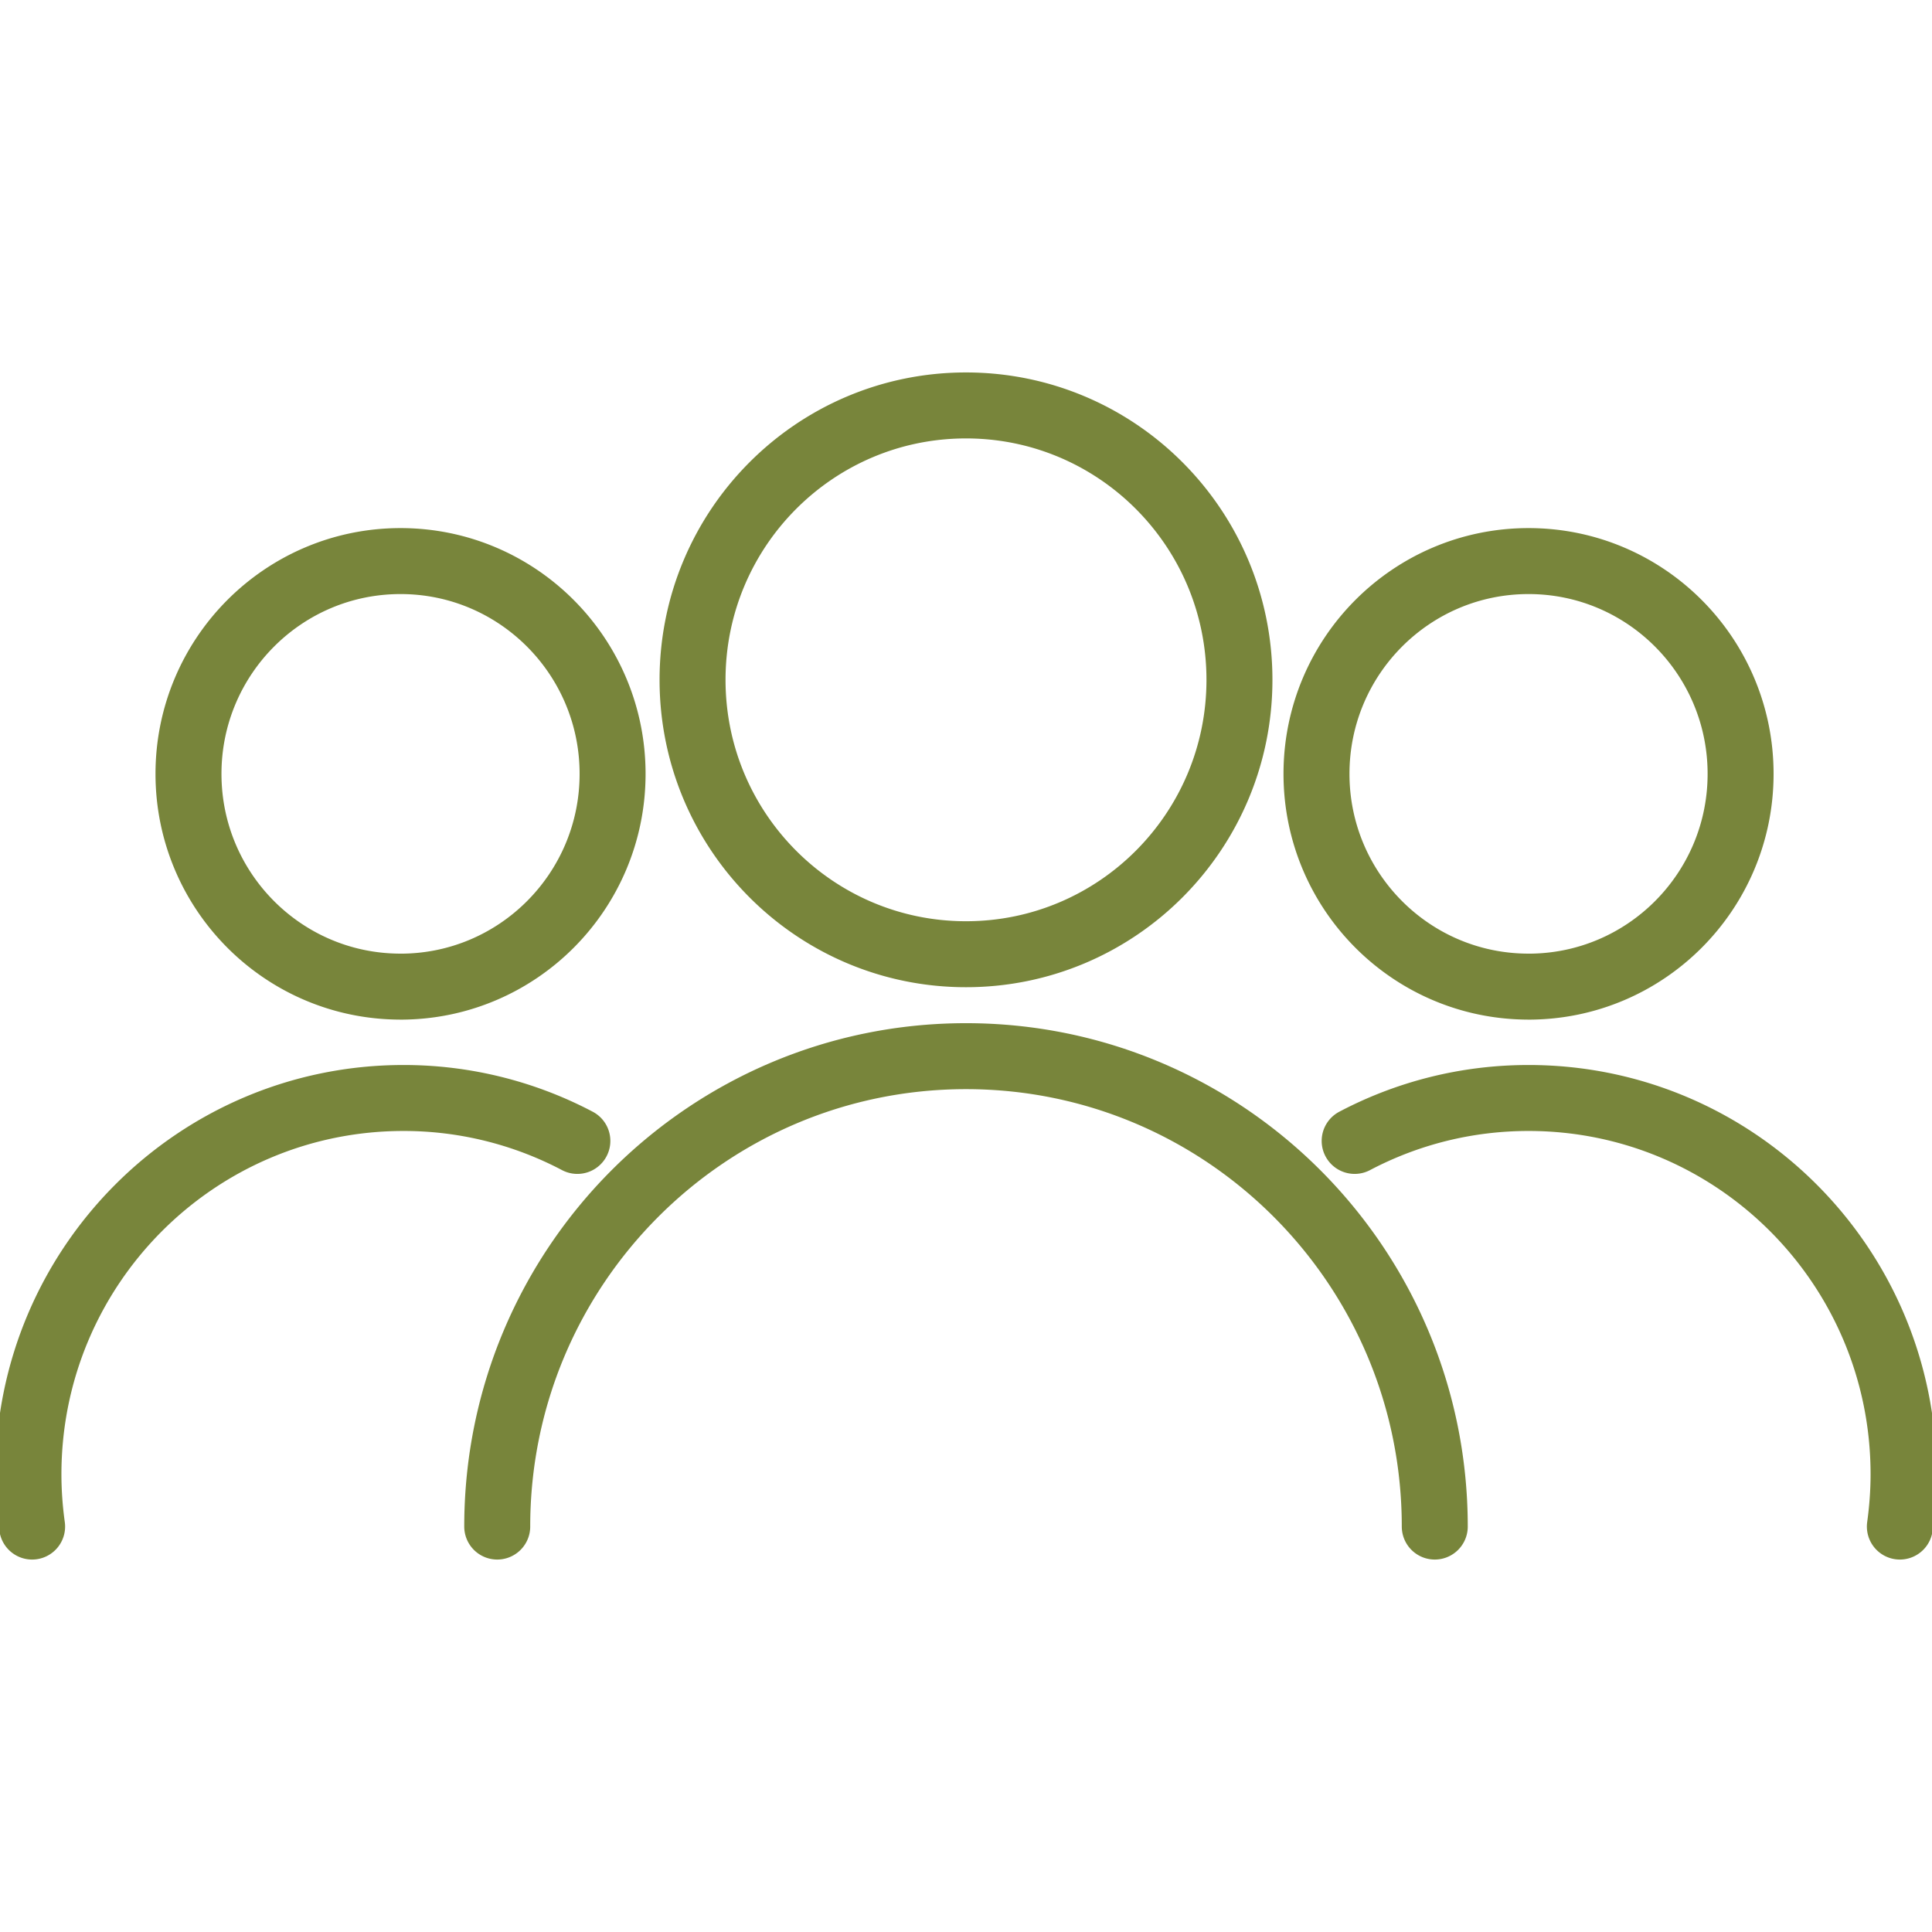 <svg width="82" height="82" viewBox="0 0 82 82" xmlns="http://www.w3.org/2000/svg"><path d="M64.876 41.876c4.97 0 9-4.043 9-9.03 0-4.988-4.03-9.032-9-9.032-4.971 0-9 4.044-9 9.031s4.029 9.03 9 9.03m15.76 22.917c.1-.725.157-1.465.157-2.218 0-8.821-7.126-15.972-15.917-15.972-2.665 0-5.174.66-7.38 1.822m3.4 16.368c0-11.026-8.907-19.965-19.896-19.965s-19.896 8.939-19.896 19.965M41 40.5c6.41 0 11.606-5.214 11.606-11.646S47.41 17.208 41 17.208s-11.606 5.214-11.606 11.646S34.59 40.5 41 40.5m-16.495 7.924a15.8 15.8 0 0 0-7.38-1.822c-8.791 0-15.918 7.15-15.918 15.972 0 .753.056 1.493.156 2.218M17 41.876c4.97 0 9-4.043 9-9.03 0-4.988-4.03-9.032-9-9.032s-9 4.044-9 9.031 4.03 9.03 9 9.03" fill="none" stroke-linecap="round" stroke-linejoin="round" stroke="#78853B" stroke-width="2.8"/></svg>